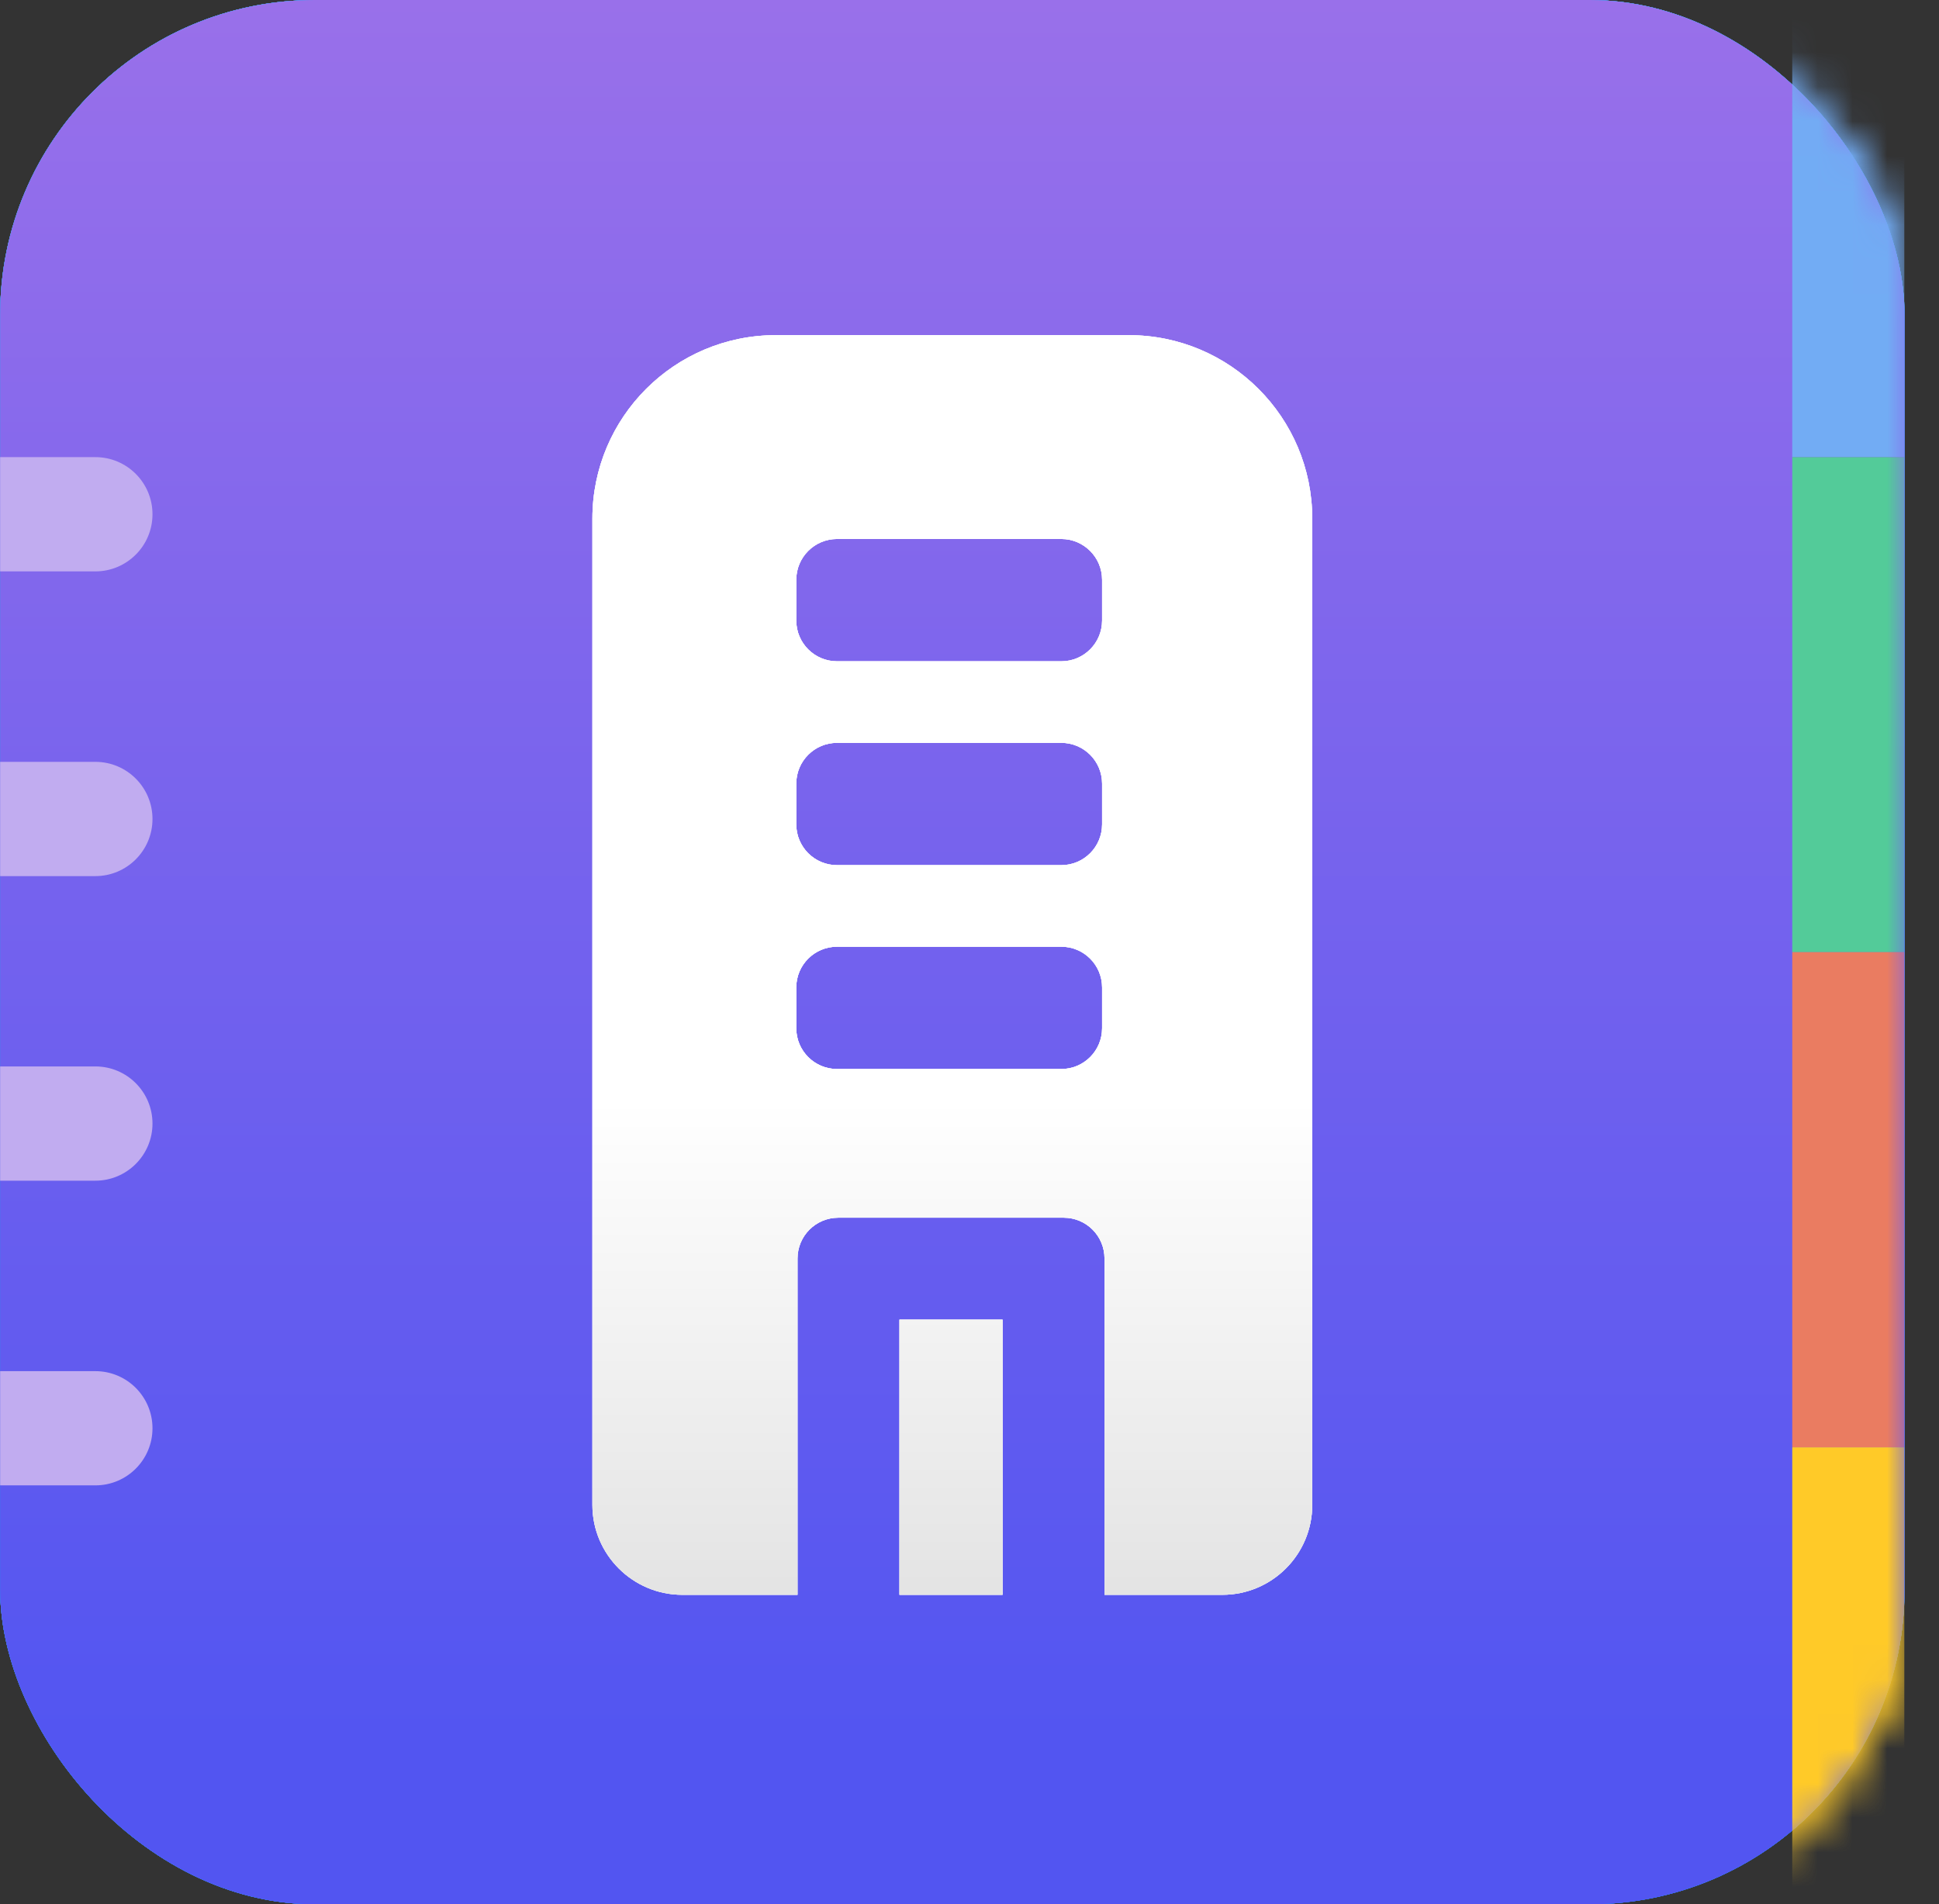<svg width="56" height="55" viewBox="0 0 56 55" fill="none" xmlns="http://www.w3.org/2000/svg">
<rect x="0" y="0" width="56" height="55" fill="#333333" stroke="none"/>
<g clip-path="url(#clip0_4536_3385)">
<rect x="0.004" width="55" height="55" rx="9.089" fill="url(#paint0_linear_4536_3385)"/>
<rect x="0.004" width="55" height="55" rx="9.089" fill="url(#paint1_linear_4536_3385)"/>
<rect x="0.004" width="55" height="55" rx="9.089" fill="url(#paint2_linear_4536_3385)"/>
<rect x="0.004" width="55" height="55" rx="9.089" fill="url(#paint3_linear_4536_3385)"/>
<rect x="0.004" width="55" height="55" rx="9.089" fill="url(#paint4_linear_4536_3385)"/>
<rect x="0.004" width="55" height="55" rx="9.089" fill="url(#paint5_linear_4536_3385)"/>
<rect x="0.004" width="55" height="55" rx="9.089" fill="url(#paint6_linear_4536_3385)"/>
<mask id="mask0_4536_3385" style="mask-type:alpha" maskUnits="userSpaceOnUse" x="0" y="0" width="56" height="55">
<rect x="0.004" width="55" height="55" rx="9.089" fill="url(#paint7_linear_4536_3385)"/>
<rect x="0.004" width="55" height="55" rx="9.089" fill="url(#paint8_linear_4536_3385)"/>
<rect x="0.004" width="55" height="55" rx="9.089" fill="url(#paint9_linear_4536_3385)"/>
<rect x="0.004" width="55" height="55" rx="9.089" fill="url(#paint10_linear_4536_3385)"/>
</mask>
<g mask="url(#mask0_4536_3385)">
<path fill-rule="evenodd" clip-rule="evenodd" d="M55.004 0H51.762V13.2H55.004C55.004 5.91 55.004 0 55.004 0Z" fill="#72ACF4"/>
<path d="M51.762 13.203H55.004V27.503H51.762V13.203Z" fill="#53CB99"/>
<path d="M51.762 27.5H55.004V41.8H51.762V27.5Z" fill="#EA7C61"/>
<path fill-rule="evenodd" clip-rule="evenodd" d="M51.762 55.001H55.004V41.801H51.762V55.001Z" fill="#FFCA28"/>
</g>
<path fill-rule="evenodd" clip-rule="evenodd" d="M17.109 14.979C17.109 12.052 19.482 9.68 22.408 9.68H32.6C35.527 9.68 37.899 12.052 37.899 14.979V43.463C37.899 44.898 36.736 46.062 35.3 46.062H31.899V36.348C31.899 35.697 31.372 35.17 30.721 35.17H24.21C23.56 35.17 23.033 35.697 23.033 36.348V46.062H19.708C18.273 46.062 17.109 44.898 17.109 43.463V14.979ZM28.955 38.114V46.062H25.977V38.114H28.955ZM22.997 16.745C22.997 16.095 23.524 15.567 24.174 15.567H30.651C31.301 15.567 31.829 16.095 31.829 16.745V17.923C31.829 18.573 31.301 19.1 30.651 19.1H24.174C23.524 19.1 22.997 18.573 22.997 17.923V16.745ZM24.174 21.455C23.524 21.455 22.997 21.982 22.997 22.633V23.81C22.997 24.461 23.524 24.988 24.174 24.988H30.651C31.301 24.988 31.829 24.461 31.829 23.81V22.633C31.829 21.982 31.301 21.455 30.651 21.455H24.174ZM22.997 28.52C22.997 27.87 23.524 27.343 24.174 27.343H30.651C31.301 27.343 31.829 27.87 31.829 28.52V29.698C31.829 30.348 31.301 30.876 30.651 30.876H24.174C23.524 30.876 22.997 30.348 22.997 29.698V28.52Z" fill="white"/>
<path fill-rule="evenodd" clip-rule="evenodd" d="M17.109 14.979C17.109 12.052 19.482 9.68 22.408 9.68H32.6C35.527 9.68 37.899 12.052 37.899 14.979V43.463C37.899 44.898 36.736 46.062 35.3 46.062H31.899V36.348C31.899 35.697 31.372 35.17 30.721 35.17H24.21C23.56 35.17 23.033 35.697 23.033 36.348V46.062H19.708C18.273 46.062 17.109 44.898 17.109 43.463V14.979ZM28.955 38.114V46.062H25.977V38.114H28.955ZM22.997 16.745C22.997 16.095 23.524 15.567 24.174 15.567H30.651C31.301 15.567 31.829 16.095 31.829 16.745V17.923C31.829 18.573 31.301 19.1 30.651 19.1H24.174C23.524 19.1 22.997 18.573 22.997 17.923V16.745ZM24.174 21.455C23.524 21.455 22.997 21.982 22.997 22.633V23.81C22.997 24.461 23.524 24.988 24.174 24.988H30.651C31.301 24.988 31.829 24.461 31.829 23.81V22.633C31.829 21.982 31.301 21.455 30.651 21.455H24.174ZM22.997 28.52C22.997 27.87 23.524 27.343 24.174 27.343H30.651C31.301 27.343 31.829 27.87 31.829 28.52V29.698C31.829 30.348 31.301 30.876 30.651 30.876H24.174C23.524 30.876 22.997 30.348 22.997 29.698V28.52Z" fill="url(#paint11_linear_4536_3385)"/>
<path fill-rule="evenodd" clip-rule="evenodd" d="M17.109 14.979C17.109 12.052 19.482 9.68 22.408 9.68H32.6C35.527 9.68 37.899 12.052 37.899 14.979V43.463C37.899 44.898 36.736 46.062 35.3 46.062H31.899V36.348C31.899 35.697 31.372 35.17 30.721 35.17H24.21C23.56 35.17 23.033 35.697 23.033 36.348V46.062H19.708C18.273 46.062 17.109 44.898 17.109 43.463V14.979ZM28.955 38.114V46.062H25.977V38.114H28.955ZM22.997 16.745C22.997 16.095 23.524 15.567 24.174 15.567H30.651C31.301 15.567 31.829 16.095 31.829 16.745V17.923C31.829 18.573 31.301 19.1 30.651 19.1H24.174C23.524 19.1 22.997 18.573 22.997 17.923V16.745ZM24.174 21.455C23.524 21.455 22.997 21.982 22.997 22.633V23.81C22.997 24.461 23.524 24.988 24.174 24.988H30.651C31.301 24.988 31.829 24.461 31.829 23.81V22.633C31.829 21.982 31.301 21.455 30.651 21.455H24.174ZM22.997 28.52C22.997 27.87 23.524 27.343 24.174 27.343H30.651C31.301 27.343 31.829 27.87 31.829 28.52V29.698C31.829 30.348 31.301 30.876 30.651 30.876H24.174C23.524 30.876 22.997 30.348 22.997 29.698V28.52Z" fill="url(#paint12_linear_4536_3385)"/>
<path d="M0.004 13.203H2.754C3.665 13.203 4.404 13.942 4.404 14.853C4.404 15.764 3.665 16.503 2.754 16.503H0.004V13.203Z" fill="#C1ACF0"/>
<path d="M0.004 22.004H2.754C3.665 22.004 4.404 22.743 4.404 23.654C4.404 24.565 3.665 25.304 2.754 25.304H0.004V22.004Z" fill="#C1ACF0"/>
<path d="M0.004 30.801H2.754C3.665 30.801 4.404 31.54 4.404 32.451C4.404 33.362 3.665 34.101 2.754 34.101H0.004V30.801Z" fill="#C1ACF0"/>
<path d="M0.004 39.602H2.754C3.665 39.602 4.404 40.34 4.404 41.252C4.404 42.163 3.665 42.901 2.754 42.901H0.004V39.602Z" fill="#C1ACF0"/>
</g>
<defs>
<linearGradient id="paint0_linear_4536_3385" x1="27.504" y1="0" x2="27.504" y2="55" gradientUnits="userSpaceOnUse">
<stop stop-color="#22DA5E"/>
<stop offset="1" stop-color="#0BA43D"/>
</linearGradient>
<linearGradient id="paint1_linear_4536_3385" x1="27.504" y1="50.565" x2="27.504" y2="0" gradientUnits="userSpaceOnUse">
<stop stop-color="#168CEE"/>
<stop offset="1" stop-color="#00B8F5"/>
</linearGradient>
<linearGradient id="paint2_linear_4536_3385" x1="0.004" y1="27.5" x2="21.373" y2="71.009" gradientUnits="userSpaceOnUse">
<stop stop-color="#9970EA"/>
<stop offset="1" stop-color="#5255F1"/>
</linearGradient>
<linearGradient id="paint3_linear_4536_3385" x1="27.504" y1="50.565" x2="27.504" y2="0" gradientUnits="userSpaceOnUse">
<stop stop-color="#168CEE"/>
<stop offset="1" stop-color="#00B8F5"/>
</linearGradient>
<linearGradient id="paint4_linear_4536_3385" x1="0.004" y1="27.5" x2="21.373" y2="71.009" gradientUnits="userSpaceOnUse">
<stop stop-color="#9970EA"/>
<stop offset="1" stop-color="#5255F1"/>
</linearGradient>
<linearGradient id="paint5_linear_4536_3385" x1="27.504" y1="50.565" x2="27.504" y2="0" gradientUnits="userSpaceOnUse">
<stop stop-color="#168CEE"/>
<stop offset="1" stop-color="#00B8F5"/>
</linearGradient>
<linearGradient id="paint6_linear_4536_3385" x1="27.504" y1="8.33875e-06" x2="27.504" y2="50.595" gradientUnits="userSpaceOnUse">
<stop stop-color="#9970EA"/>
<stop offset="1" stop-color="#5255F1"/>
</linearGradient>
<linearGradient id="paint7_linear_4536_3385" x1="27.504" y1="0" x2="27.504" y2="55" gradientUnits="userSpaceOnUse">
<stop stop-color="#22DA5E"/>
<stop offset="1" stop-color="#0BA43D"/>
</linearGradient>
<linearGradient id="paint8_linear_4536_3385" x1="27.504" y1="50.565" x2="27.504" y2="0" gradientUnits="userSpaceOnUse">
<stop stop-color="#168CEE"/>
<stop offset="1" stop-color="#00B8F5"/>
</linearGradient>
<linearGradient id="paint9_linear_4536_3385" x1="27.504" y1="8.33875e-06" x2="27.504" y2="50.595" gradientUnits="userSpaceOnUse">
<stop stop-color="#9970EA"/>
<stop offset="1" stop-color="#5255F1"/>
</linearGradient>
<linearGradient id="paint10_linear_4536_3385" x1="27.504" y1="8.39142e-06" x2="27.504" y2="50.595" gradientUnits="userSpaceOnUse">
<stop stop-color="#9970EA"/>
<stop offset="1" stop-color="#5255F1"/>
</linearGradient>
<linearGradient id="paint11_linear_4536_3385" x1="12.283" y1="24.712" x2="51.635" y2="24.712" gradientUnits="userSpaceOnUse">
<stop stop-color="#FAFBFD"/>
<stop offset="0.149" stop-color="#EFF2F9"/>
<stop offset="0.341" stop-color="white"/>
<stop offset="0.982" stop-color="#D2DEF7"/>
</linearGradient>
<linearGradient id="paint12_linear_4536_3385" x1="27.559" y1="10.185" x2="27.559" y2="48.439" gradientUnits="userSpaceOnUse">
<stop stop-color="white"/>
<stop offset="0.564" stop-color="white"/>
<stop offset="1" stop-color="#DFDFDF"/>
</linearGradient>
<clipPath id="clip0_4536_3385">
<rect width="55" height="55" fill="white" transform="translate(0.004)"/>
</clipPath>
</defs>
</svg>
